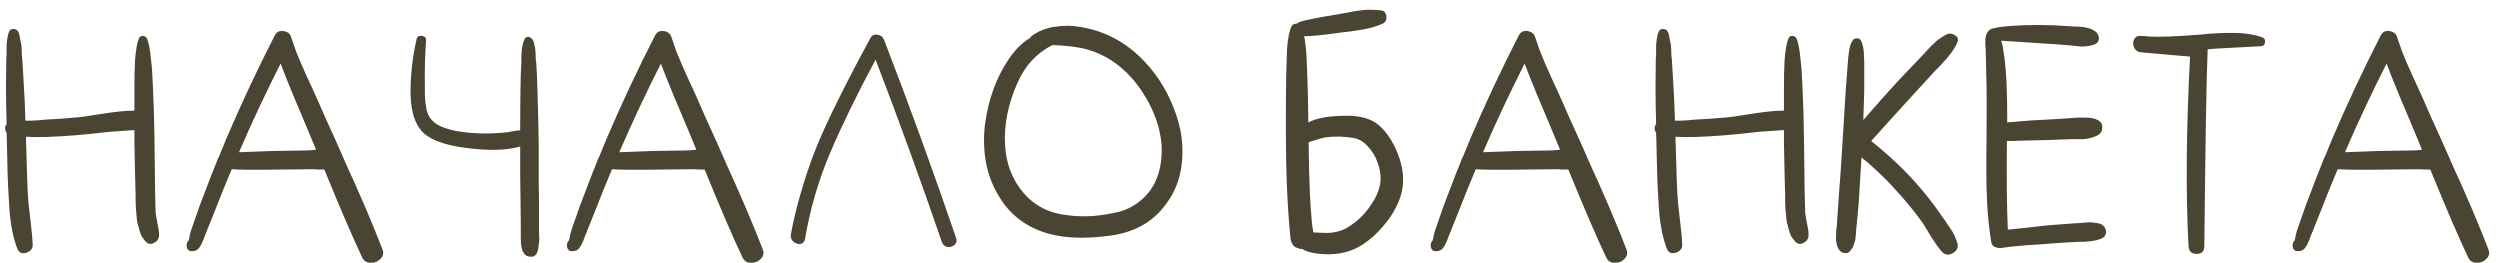 <?xml version="1.0" encoding="UTF-8"?> <svg xmlns="http://www.w3.org/2000/svg" width="247" height="26" viewBox="0 0 247 26" fill="none"><path d="M15.38 21.04C15.4 21.22 15.46 21.57 15.56 22.09C15.68 22.61 15.73 23.01 15.71 23.29C15.69 23.61 15.52 23.85 15.2 24.01C14.88 24.17 14.6 24.11 14.36 23.83C14.24 23.69 14.12 23.53 14 23.35C13.9 23.15 13.82 22.93 13.76 22.69C13.7 22.43 13.64 22.21 13.58 22.03C13.54 21.85 13.51 21.61 13.49 21.31C13.47 21.01 13.45 20.79 13.43 20.65C13.43 20.49 13.42 20.25 13.4 19.93C13.4 19.59 13.4 19.38 13.4 19.3C13.38 18.88 13.34 17.16 13.28 14.14C13.28 14.02 13.28 13.89 13.28 13.75C13.28 13.59 13.28 13.43 13.28 13.27C13.28 13.09 13.28 12.95 13.28 12.85C12.02 12.93 11.17 12.99 10.73 13.03C9.37 13.19 8.3 13.3 7.52 13.36C5.24 13.54 3.59 13.59 2.57 13.51C2.57 13.71 2.57 13.81 2.57 13.81C2.67 17.31 2.73 19.09 2.75 19.15C2.77 19.65 2.85 20.47 2.99 21.61C3.13 22.73 3.21 23.59 3.23 24.19C3.23 24.57 3.02 24.83 2.6 24.97C2.18 25.09 1.89 24.97 1.73 24.61C1.53 24.11 1.36 23.53 1.22 22.87C1.1 22.21 1.02 21.68 0.98 21.28C0.94 20.88 0.9 20.27 0.86 19.45C0.78 18.33 0.72 16.56 0.68 14.14C0.68 13.98 0.67 13.63 0.65 13.09C0.55 12.97 0.5 12.83 0.5 12.67C0.5 12.51 0.55 12.38 0.65 12.28C0.61 10.72 0.59 9.46 0.59 8.5C0.61 7.44 0.62 6.53 0.62 5.77C0.64 5.69 0.65 5.49 0.65 5.17C0.65 4.83 0.65 4.59 0.65 4.45C0.67 4.31 0.69 4.12 0.71 3.88C0.75 3.62 0.8 3.4 0.86 3.22C0.94 2.98 1.1 2.86 1.34 2.86C1.58 2.86 1.75 2.98 1.85 3.22C1.91 3.42 1.96 3.65 2 3.91C2.06 4.15 2.1 4.36 2.12 4.54C2.14 4.7 2.15 4.95 2.15 5.29C2.17 5.61 2.19 5.82 2.21 5.92C2.25 6.58 2.3 7.44 2.36 8.5C2.42 9.38 2.47 10.52 2.51 11.92C2.67 11.92 2.86 11.92 3.08 11.92C3.3 11.9 3.51 11.89 3.71 11.89C3.93 11.87 4.13 11.85 4.31 11.83C5.51 11.77 6.64 11.69 7.7 11.59C8.12 11.55 8.69 11.47 9.41 11.35C10.15 11.23 10.84 11.13 11.48 11.05C12.12 10.97 12.72 10.93 13.28 10.93C13.28 10.05 13.28 9.32 13.28 8.74C13.28 7.62 13.3 6.7 13.34 5.98C13.42 4.92 13.55 4.19 13.73 3.79C13.79 3.63 13.91 3.55 14.09 3.55C14.29 3.55 14.43 3.63 14.51 3.79C14.69 4.15 14.83 4.88 14.93 5.98C15.01 6.6 15.07 7.47 15.11 8.59C15.19 10.21 15.24 11.9 15.26 13.66C15.3 16.82 15.32 18.5 15.32 18.7C15.34 19.86 15.36 20.64 15.38 21.04ZM37.773 24.61C37.933 24.97 37.873 25.29 37.593 25.57C37.333 25.85 37.003 25.98 36.603 25.96C36.223 25.96 35.953 25.79 35.793 25.45C34.913 23.61 33.663 20.71 32.043 16.75C31.903 16.75 31.713 16.75 31.473 16.75C31.233 16.73 31.053 16.72 30.933 16.72L27.933 16.75C25.393 16.79 23.713 16.78 22.893 16.72C22.293 18.14 21.743 19.5 21.243 20.8C20.783 21.96 20.433 22.83 20.193 23.41C20.173 23.47 20.133 23.58 20.073 23.74C20.013 23.88 19.963 23.99 19.923 24.07C19.903 24.13 19.853 24.22 19.773 24.34C19.713 24.46 19.643 24.55 19.563 24.61C19.503 24.67 19.423 24.72 19.323 24.76C19.223 24.8 19.103 24.82 18.963 24.82C18.743 24.82 18.593 24.74 18.513 24.58C18.413 24.34 18.413 24.12 18.513 23.92C18.533 23.86 18.573 23.81 18.633 23.77C18.673 23.65 18.713 23.47 18.753 23.23C18.813 22.97 18.863 22.79 18.903 22.69C18.963 22.49 19.113 22.06 19.353 21.4C19.533 20.84 19.853 19.97 20.313 18.79C20.673 17.83 21.053 16.86 21.453 15.88C21.473 15.76 21.523 15.65 21.603 15.55C21.883 14.87 22.133 14.26 22.353 13.72C23.813 10.3 25.413 6.89 27.153 3.49C27.333 3.15 27.623 3.01 28.023 3.07C28.423 3.13 28.673 3.34 28.773 3.7C28.913 4.12 29.073 4.58 29.253 5.08C29.453 5.56 29.623 5.97 29.763 6.31C29.903 6.63 30.103 7.08 30.363 7.66C30.623 8.22 30.813 8.63 30.933 8.89C31.193 9.45 31.573 10.31 32.073 11.47C32.593 12.63 32.983 13.49 33.243 14.05C33.423 14.47 33.793 15.31 34.353 16.57C34.933 17.83 35.353 18.77 35.613 19.39C35.893 20.01 36.243 20.83 36.663 21.85C37.083 22.85 37.453 23.77 37.773 24.61ZM30.483 14.86C30.583 14.86 30.833 14.84 31.233 14.8C31.233 14.8 31.223 14.79 31.203 14.77C31.203 14.75 31.203 14.74 31.203 14.74C30.923 14.04 30.173 12.25 28.953 9.37C28.353 7.91 27.943 6.88 27.723 6.28C26.243 9.2 24.873 12.12 23.613 15.04C24.453 15 25.523 14.96 26.823 14.92C27.223 14.92 27.823 14.91 28.623 14.89C29.443 14.87 30.063 14.86 30.483 14.86ZM53.254 22.36C53.254 22.48 53.254 22.68 53.254 22.96C53.274 23.24 53.284 23.46 53.284 23.62C53.284 23.78 53.264 23.98 53.224 24.22C53.204 24.46 53.164 24.67 53.104 24.85C52.984 25.23 52.744 25.4 52.384 25.36C52.024 25.34 51.784 25.16 51.664 24.82C51.664 24.82 51.654 24.83 51.634 24.85C51.574 24.65 51.524 24.43 51.484 24.19C51.464 23.95 51.454 23.74 51.454 23.56C51.454 23.38 51.454 23.14 51.454 22.84C51.454 22.54 51.454 22.33 51.454 22.21C51.454 22.07 51.444 21.14 51.424 19.42C51.424 19.24 51.414 18.53 51.394 17.29C51.394 16.05 51.394 15.11 51.394 14.47C50.274 14.81 48.774 14.89 46.894 14.71C44.694 14.51 43.114 14.07 42.154 13.39C41.134 12.65 40.604 11.29 40.564 9.31C40.544 7.51 40.744 5.69 41.164 3.85C41.224 3.61 41.394 3.51 41.674 3.55C41.974 3.57 42.114 3.72 42.094 4C41.994 5.42 41.954 6.94 41.974 8.56C41.974 8.62 41.974 8.71 41.974 8.83C41.974 9.25 41.984 9.58 42.004 9.82C42.024 10.06 42.064 10.37 42.124 10.75C42.204 11.11 42.334 11.42 42.514 11.68C42.694 11.92 42.924 12.13 43.204 12.31C44.124 12.83 45.554 13.12 47.494 13.18C48.174 13.2 48.884 13.18 49.624 13.12C49.784 13.1 49.964 13.08 50.164 13.06C50.384 13.02 50.604 12.98 50.824 12.94C51.044 12.9 51.234 12.88 51.394 12.88C51.394 11.36 51.404 10.01 51.424 8.83C51.424 8.03 51.454 7.11 51.514 6.07C51.514 6.01 51.514 5.83 51.514 5.53C51.534 5.23 51.544 5.03 51.544 4.93C51.564 4.81 51.594 4.65 51.634 4.45C51.674 4.23 51.734 4.04 51.814 3.88C51.914 3.7 52.044 3.62 52.204 3.64C52.364 3.66 52.494 3.75 52.594 3.91L52.624 3.88C52.704 4.04 52.764 4.23 52.804 4.45C52.864 4.67 52.894 4.85 52.894 4.99C52.914 5.13 52.924 5.35 52.924 5.65C52.944 5.95 52.964 6.14 52.984 6.22C53.044 7.24 53.084 8.16 53.104 8.98C53.164 11.04 53.204 12.78 53.224 14.2C53.224 14.74 53.224 15.31 53.224 15.91C53.224 16.51 53.224 17.17 53.224 17.89C53.244 18.61 53.254 19.18 53.254 19.6C53.254 21.22 53.254 22.14 53.254 22.36ZM75.347 24.61C75.507 24.97 75.447 25.29 75.166 25.57C74.906 25.85 74.576 25.98 74.177 25.96C73.796 25.96 73.526 25.79 73.367 25.45C72.487 23.61 71.237 20.71 69.617 16.75C69.477 16.75 69.287 16.75 69.046 16.75C68.806 16.73 68.626 16.72 68.507 16.72L65.507 16.75C62.967 16.79 61.286 16.78 60.467 16.72C59.867 18.14 59.316 19.5 58.816 20.8C58.356 21.96 58.007 22.83 57.767 23.41C57.746 23.47 57.706 23.58 57.647 23.74C57.587 23.88 57.536 23.99 57.496 24.07C57.477 24.13 57.426 24.22 57.346 24.34C57.286 24.46 57.217 24.55 57.136 24.61C57.077 24.67 56.996 24.72 56.897 24.76C56.797 24.8 56.676 24.82 56.536 24.82C56.316 24.82 56.166 24.74 56.087 24.58C55.986 24.34 55.986 24.12 56.087 23.92C56.106 23.86 56.147 23.81 56.206 23.77C56.246 23.65 56.286 23.47 56.327 23.23C56.386 22.97 56.437 22.79 56.477 22.69C56.536 22.49 56.687 22.06 56.926 21.4C57.106 20.84 57.426 19.97 57.886 18.79C58.246 17.83 58.627 16.86 59.026 15.88C59.047 15.76 59.096 15.65 59.176 15.55C59.456 14.87 59.706 14.26 59.926 13.72C61.386 10.3 62.986 6.89 64.727 3.49C64.906 3.15 65.197 3.01 65.597 3.07C65.996 3.13 66.246 3.34 66.347 3.7C66.487 4.12 66.647 4.58 66.826 5.08C67.026 5.56 67.197 5.97 67.337 6.31C67.477 6.63 67.677 7.08 67.936 7.66C68.197 8.22 68.386 8.63 68.507 8.89C68.766 9.45 69.147 10.31 69.647 11.47C70.166 12.63 70.556 13.49 70.817 14.05C70.996 14.47 71.367 15.31 71.927 16.57C72.507 17.83 72.927 18.77 73.186 19.39C73.466 20.01 73.817 20.83 74.237 21.85C74.656 22.85 75.026 23.77 75.347 24.61ZM68.056 14.86C68.156 14.86 68.406 14.84 68.806 14.8C68.806 14.8 68.796 14.79 68.776 14.77C68.776 14.75 68.776 14.74 68.776 14.74C68.496 14.04 67.746 12.25 66.526 9.37C65.927 7.91 65.516 6.88 65.296 6.28C63.816 9.2 62.447 12.12 61.187 15.04C62.026 15 63.096 14.96 64.397 14.92C64.796 14.92 65.397 14.91 66.197 14.89C67.016 14.87 67.636 14.86 68.056 14.86ZM94.458 23.5C94.558 23.78 94.508 24.01 94.308 24.19C94.108 24.37 93.868 24.44 93.588 24.4C93.328 24.34 93.148 24.17 93.048 23.89C90.988 17.89 88.808 11.89 86.508 5.89C84.648 9.37 83.138 12.47 81.978 15.19C80.838 17.91 80.028 20.7 79.548 23.56C79.508 23.86 79.358 24.04 79.098 24.1C78.858 24.14 78.628 24.07 78.408 23.89C78.188 23.71 78.098 23.47 78.138 23.17C78.378 21.83 78.708 20.45 79.128 19.03C79.548 17.59 79.978 16.3 80.418 15.16C80.858 14.02 81.438 12.7 82.158 11.2C82.898 9.68 83.508 8.46 83.988 7.54C84.468 6.6 85.138 5.34 85.998 3.76C86.158 3.48 86.388 3.37 86.688 3.43C87.008 3.47 87.228 3.64 87.348 3.94C89.848 10.42 92.218 16.94 94.458 23.5ZM114.452 7.78C115.292 9.04 115.922 10.37 116.342 11.77C116.782 13.17 116.922 14.63 116.762 16.15C116.602 17.67 116.072 19.02 115.172 20.2C113.932 21.9 112.152 22.92 109.832 23.26C106.912 23.68 104.532 23.52 102.692 22.78C101.332 22.26 100.202 21.43 99.302 20.29C98.422 19.13 97.822 17.86 97.502 16.48C97.202 15.1 97.142 13.69 97.322 12.25C97.662 9.79 98.432 7.67 99.632 5.89C100.252 4.95 100.972 4.23 101.792 3.73C101.832 3.65 101.882 3.59 101.942 3.55C102.582 3.07 103.332 2.77 104.192 2.65C105.052 2.51 105.872 2.51 106.652 2.65C107.452 2.77 108.242 2.98 109.022 3.28C111.162 4.14 112.972 5.64 114.452 7.78ZM114.302 17.59C114.562 16.91 114.712 16.21 114.752 15.49C114.812 14.75 114.772 14.03 114.632 13.33C114.512 12.63 114.302 11.93 114.002 11.23C113.722 10.53 113.382 9.88 112.982 9.28C112.602 8.66 112.172 8.09 111.692 7.57C110.472 6.25 109.062 5.36 107.462 4.9C106.662 4.66 105.502 4.51 103.982 4.45C102.442 5.23 101.302 6.45 100.562 8.11C99.602 10.23 99.182 12.31 99.302 14.35C99.402 16.15 99.992 17.7 101.072 19C102.172 20.3 103.602 21.05 105.362 21.25C106.202 21.37 107.082 21.4 108.002 21.34C108.922 21.26 109.782 21.12 110.582 20.92C111.382 20.7 112.112 20.31 112.772 19.75C113.452 19.17 113.962 18.45 114.302 17.59ZM137.693 14.29C138.733 16.31 138.903 18.17 138.203 19.87C137.843 20.75 137.333 21.57 136.673 22.33C136.033 23.09 135.323 23.72 134.543 24.22C133.263 25.02 131.733 25.29 129.953 25.03C129.413 24.95 128.993 24.81 128.693 24.61C128.513 24.61 128.333 24.57 128.153 24.49C128.133 24.47 128.103 24.46 128.063 24.46C127.743 24.32 127.553 23.99 127.493 23.47C127.193 20.49 127.043 16.95 127.043 12.85C127.043 10.71 127.053 8.93 127.073 7.51C127.113 6.13 127.143 5.22 127.163 4.78C127.243 3.74 127.393 3.01 127.613 2.59C127.713 2.41 127.873 2.33 128.093 2.35C128.193 2.27 128.323 2.2 128.483 2.14C128.663 2.08 128.803 2.04 128.903 2.02C129.003 2 129.163 1.97 129.383 1.93C129.603 1.87 129.733 1.84 129.773 1.84C130.253 1.74 130.983 1.61 131.963 1.45C132.163 1.41 132.453 1.36 132.833 1.3C133.213 1.22 133.523 1.16 133.763 1.12C134.023 1.08 134.313 1.04 134.633 1C134.973 0.96 135.293 0.95 135.593 0.97C135.893 0.97 136.183 0.99 136.463 1.03C136.763 1.07 136.933 1.26 136.973 1.6C137.013 1.94 136.903 2.18 136.643 2.32C136.343 2.46 135.993 2.59 135.593 2.71C135.193 2.81 134.873 2.88 134.633 2.92C134.393 2.96 134.003 3.02 133.463 3.1C132.943 3.16 132.603 3.2 132.443 3.22C130.783 3.46 129.583 3.58 128.843 3.58C128.923 3.86 128.993 4.37 129.053 5.11C129.093 5.67 129.133 6.58 129.173 7.84C129.213 8.64 129.243 10.06 129.263 12.1C130.083 11.66 131.313 11.44 132.953 11.44C134.173 11.42 135.143 11.64 135.863 12.1C136.543 12.54 137.153 13.27 137.693 14.29ZM136.403 17.74C136.423 17.2 136.323 16.64 136.103 16.06C135.903 15.46 135.583 14.93 135.143 14.47C134.723 13.99 134.243 13.71 133.703 13.63C132.823 13.47 131.913 13.45 130.973 13.57C130.773 13.59 130.213 13.75 129.293 14.05C129.313 16.07 129.353 17.71 129.413 18.97C129.453 19.93 129.513 20.84 129.593 21.7C129.593 21.82 129.613 22.02 129.653 22.3C129.713 22.58 129.743 22.8 129.743 22.96C130.643 23.02 131.223 23.03 131.483 22.99C132.203 22.93 132.843 22.7 133.403 22.3C134.183 21.8 134.863 21.12 135.443 20.26C136.043 19.4 136.363 18.56 136.403 17.74ZM160.682 24.61C160.842 24.97 160.782 25.29 160.502 25.57C160.242 25.85 159.912 25.98 159.512 25.96C159.132 25.96 158.862 25.79 158.702 25.45C157.822 23.61 156.572 20.71 154.952 16.75C154.812 16.75 154.622 16.75 154.382 16.75C154.142 16.73 153.962 16.72 153.842 16.72L150.842 16.75C148.302 16.79 146.622 16.78 145.802 16.72C145.202 18.14 144.652 19.5 144.152 20.8C143.692 21.96 143.342 22.83 143.102 23.41C143.082 23.47 143.042 23.58 142.982 23.74C142.922 23.88 142.872 23.99 142.832 24.07C142.812 24.13 142.762 24.22 142.682 24.34C142.622 24.46 142.552 24.55 142.472 24.61C142.412 24.67 142.332 24.72 142.232 24.76C142.132 24.8 142.012 24.82 141.872 24.82C141.652 24.82 141.502 24.74 141.422 24.58C141.322 24.34 141.322 24.12 141.422 23.92C141.442 23.86 141.482 23.81 141.542 23.77C141.582 23.65 141.622 23.47 141.662 23.23C141.722 22.97 141.772 22.79 141.812 22.69C141.872 22.49 142.022 22.06 142.262 21.4C142.442 20.84 142.762 19.97 143.222 18.79C143.582 17.83 143.962 16.86 144.362 15.88C144.382 15.76 144.432 15.65 144.512 15.55C144.792 14.87 145.042 14.26 145.262 13.72C146.722 10.3 148.322 6.89 150.062 3.49C150.242 3.15 150.532 3.01 150.932 3.07C151.332 3.13 151.582 3.34 151.682 3.7C151.822 4.12 151.982 4.58 152.162 5.08C152.362 5.56 152.532 5.97 152.672 6.31C152.812 6.63 153.012 7.08 153.272 7.66C153.532 8.22 153.722 8.63 153.842 8.89C154.102 9.45 154.482 10.31 154.982 11.47C155.502 12.63 155.892 13.49 156.152 14.05C156.332 14.47 156.702 15.31 157.262 16.57C157.842 17.83 158.262 18.77 158.522 19.39C158.802 20.01 159.152 20.83 159.572 21.85C159.992 22.85 160.362 23.77 160.682 24.61ZM153.392 14.86C153.492 14.86 153.742 14.84 154.142 14.8C154.142 14.8 154.132 14.79 154.112 14.77C154.112 14.75 154.112 14.74 154.112 14.74C153.832 14.04 153.082 12.25 151.862 9.37C151.262 7.91 150.852 6.88 150.632 6.28C149.152 9.2 147.782 12.12 146.522 15.04C147.362 15 148.432 14.96 149.732 14.92C150.132 14.92 150.732 14.91 151.532 14.89C152.352 14.87 152.972 14.86 153.392 14.86ZM178.354 21.04C178.374 21.22 178.434 21.57 178.534 22.09C178.654 22.61 178.704 23.01 178.684 23.29C178.664 23.61 178.494 23.85 178.174 24.01C177.854 24.17 177.574 24.11 177.334 23.83C177.214 23.69 177.094 23.53 176.974 23.35C176.874 23.15 176.794 22.93 176.734 22.69C176.674 22.43 176.614 22.21 176.554 22.03C176.514 21.85 176.484 21.61 176.464 21.31C176.444 21.01 176.424 20.79 176.404 20.65C176.404 20.49 176.394 20.25 176.374 19.93C176.374 19.59 176.374 19.38 176.374 19.3C176.354 18.88 176.314 17.16 176.254 14.14C176.254 14.02 176.254 13.89 176.254 13.75C176.254 13.59 176.254 13.43 176.254 13.27C176.254 13.09 176.254 12.95 176.254 12.85C174.994 12.93 174.144 12.99 173.704 13.03C172.344 13.19 171.274 13.3 170.494 13.36C168.214 13.54 166.564 13.59 165.544 13.51C165.544 13.71 165.544 13.81 165.544 13.81C165.644 17.31 165.704 19.09 165.724 19.15C165.744 19.65 165.824 20.47 165.964 21.61C166.104 22.73 166.184 23.59 166.204 24.19C166.204 24.57 165.994 24.83 165.574 24.97C165.154 25.09 164.864 24.97 164.704 24.61C164.504 24.11 164.334 23.53 164.194 22.87C164.074 22.21 163.994 21.68 163.954 21.28C163.914 20.88 163.874 20.27 163.834 19.45C163.754 18.33 163.694 16.56 163.654 14.14C163.654 13.98 163.644 13.63 163.624 13.09C163.524 12.97 163.474 12.83 163.474 12.67C163.474 12.51 163.524 12.38 163.624 12.28C163.584 10.72 163.564 9.46 163.564 8.5C163.584 7.44 163.594 6.53 163.594 5.77C163.614 5.69 163.624 5.49 163.624 5.17C163.624 4.83 163.624 4.59 163.624 4.45C163.644 4.31 163.664 4.12 163.684 3.88C163.724 3.62 163.774 3.4 163.834 3.22C163.914 2.98 164.074 2.86 164.314 2.86C164.554 2.86 164.724 2.98 164.824 3.22C164.884 3.42 164.934 3.65 164.974 3.91C165.034 4.15 165.074 4.36 165.094 4.54C165.114 4.7 165.124 4.95 165.124 5.29C165.144 5.61 165.164 5.82 165.184 5.92C165.224 6.58 165.274 7.44 165.334 8.5C165.394 9.38 165.444 10.52 165.484 11.92C165.644 11.92 165.834 11.92 166.054 11.92C166.274 11.9 166.484 11.89 166.684 11.89C166.904 11.87 167.104 11.85 167.284 11.83C168.484 11.77 169.614 11.69 170.674 11.59C171.094 11.55 171.664 11.47 172.384 11.35C173.124 11.23 173.814 11.13 174.454 11.05C175.094 10.97 175.694 10.93 176.254 10.93C176.254 10.05 176.254 9.32 176.254 8.74C176.254 7.62 176.274 6.7 176.314 5.98C176.394 4.92 176.524 4.19 176.704 3.79C176.764 3.63 176.884 3.55 177.064 3.55C177.264 3.55 177.404 3.63 177.484 3.79C177.664 4.15 177.804 4.88 177.904 5.98C177.984 6.6 178.044 7.47 178.084 8.59C178.164 10.21 178.214 11.9 178.234 13.66C178.274 16.82 178.294 18.5 178.294 18.7C178.314 19.86 178.334 20.64 178.354 21.04ZM191.596 20.98C191.656 21.06 191.766 21.22 191.926 21.46C192.106 21.68 192.226 21.85 192.286 21.97C192.366 22.07 192.476 22.23 192.616 22.45C192.756 22.65 192.866 22.82 192.946 22.96C193.026 23.1 193.106 23.27 193.186 23.47C193.266 23.67 193.336 23.86 193.396 24.04C193.496 24.46 193.346 24.78 192.946 25C192.566 25.24 192.216 25.21 191.896 24.91C191.596 24.59 191.216 24.06 190.756 23.32C190.296 22.58 190.046 22.17 190.006 22.09C189.366 21.19 188.676 20.32 187.936 19.48C186.636 17.98 185.296 16.67 183.916 15.55C183.816 17.15 183.726 18.62 183.646 19.96C183.606 20.52 183.526 21.38 183.406 22.54C183.406 22.58 183.396 22.7 183.376 22.9C183.376 23.08 183.366 23.2 183.346 23.26C183.346 23.32 183.336 23.43 183.316 23.59C183.296 23.73 183.266 23.84 183.226 23.92C183.206 24 183.176 24.1 183.136 24.22C183.096 24.34 183.046 24.45 182.986 24.55C182.926 24.63 182.856 24.72 182.776 24.82C182.616 24.98 182.426 25.04 182.206 25C181.986 24.96 181.816 24.85 181.696 24.67C181.496 24.37 181.396 23.98 181.396 23.5C181.396 23 181.426 22.58 181.486 22.24C181.586 20.7 181.646 19.78 181.666 19.48C181.806 17.74 181.926 16.01 182.026 14.29C182.166 12.15 182.276 10.37 182.356 8.95C182.456 7.65 182.526 6.73 182.566 6.19C182.586 6.11 182.596 5.97 182.596 5.77C182.616 5.55 182.636 5.39 182.656 5.29C182.676 5.17 182.696 5.02 182.716 4.84C182.756 4.66 182.796 4.51 182.836 4.39C182.896 4.25 182.966 4.12 183.046 4C183.126 3.86 183.256 3.79 183.436 3.79C183.616 3.77 183.756 3.84 183.856 4C183.936 4.14 183.996 4.3 184.036 4.48C184.076 4.64 184.106 4.8 184.126 4.96C184.146 5.12 184.156 5.3 184.156 5.5C184.176 5.68 184.186 5.85 184.186 6.01C184.186 6.17 184.186 6.34 184.186 6.52C184.186 7.26 184.186 8.12 184.186 9.1C184.166 9.98 184.136 10.9 184.096 11.86C185.216 10.56 186.326 9.31 187.426 8.11C188.026 7.47 188.826 6.63 189.826 5.59C189.926 5.49 190.056 5.35 190.216 5.17C190.376 4.99 190.506 4.85 190.606 4.75C190.706 4.65 190.836 4.52 190.996 4.36C191.156 4.2 191.296 4.07 191.416 3.97C191.556 3.87 191.706 3.77 191.866 3.67C192.046 3.55 192.216 3.45 192.376 3.37C192.636 3.27 192.896 3.31 193.156 3.49C193.436 3.65 193.516 3.87 193.396 4.15C193.316 4.37 193.216 4.57 193.096 4.75C192.996 4.93 192.856 5.13 192.676 5.35C192.516 5.57 192.386 5.73 192.286 5.83C192.206 5.93 192.036 6.12 191.776 6.4C191.536 6.66 191.386 6.81 191.326 6.85C190.846 7.37 190.056 8.23 188.956 9.43C187.636 10.87 186.276 12.37 184.876 13.93C186.616 15.33 188.096 16.72 189.316 18.1C190.116 19 190.876 19.96 191.596 20.98ZM207.525 22.12C207.825 22.24 208.005 22.46 208.065 22.78C208.125 23.1 208.005 23.35 207.705 23.53C207.545 23.61 207.345 23.68 207.105 23.74C206.885 23.78 206.705 23.81 206.565 23.83C206.445 23.85 206.235 23.87 205.935 23.89C205.635 23.89 205.445 23.89 205.365 23.89C204.545 23.93 203.735 23.98 202.935 24.04C202.695 24.06 202.165 24.1 201.345 24.16C200.545 24.2 199.875 24.25 199.335 24.31C198.815 24.35 198.305 24.41 197.805 24.49C197.565 24.53 197.325 24.5 197.085 24.4C196.865 24.28 196.745 24.1 196.725 23.86C196.545 22.74 196.415 21.54 196.335 20.26C196.275 18.98 196.245 17.78 196.245 16.66C196.245 15.54 196.255 14.33 196.275 13.03C196.295 10.53 196.285 8.68 196.245 7.48C196.205 6.02 196.185 5.13 196.185 4.81C196.145 4.55 196.135 4.23 196.155 3.85C196.195 3.45 196.325 3.16 196.545 2.98C196.685 2.86 196.835 2.8 196.995 2.8C197.195 2.72 197.735 2.64 198.615 2.56C199.495 2.5 200.445 2.47 201.465 2.47C202.445 2.47 203.445 2.51 204.465 2.59C204.545 2.59 204.705 2.6 204.945 2.62C205.205 2.62 205.405 2.63 205.545 2.65C205.685 2.65 205.855 2.67 206.055 2.71C206.255 2.75 206.425 2.8 206.565 2.86C206.725 2.92 206.875 3 207.015 3.1C207.235 3.26 207.355 3.48 207.375 3.76C207.395 4.02 207.275 4.22 207.015 4.36C206.815 4.44 206.595 4.5 206.355 4.54C206.115 4.58 205.925 4.6 205.785 4.6C205.665 4.6 205.425 4.58 205.065 4.54C204.705 4.5 204.505 4.48 204.465 4.48C203.825 4.42 202.985 4.36 201.945 4.3C200.965 4.24 200.065 4.18 199.245 4.12C198.485 4.08 198.015 4.05 197.835 4.03C197.815 4.03 197.785 4.03 197.745 4.03C197.725 4.03 197.715 4.03 197.715 4.03C197.815 4.33 197.865 4.51 197.865 4.57C197.925 4.93 197.985 5.32 198.045 5.74C198.145 6.58 198.215 7.43 198.255 8.29C198.295 9.39 198.315 10.66 198.315 12.1C198.375 12.08 198.435 12.07 198.495 12.07C198.555 12.07 198.615 12.07 198.675 12.07C198.755 12.05 198.825 12.04 198.885 12.04C198.945 12.04 199.005 12.04 199.065 12.04C199.145 12.02 199.215 12.01 199.275 12.01C200.475 11.91 201.375 11.85 201.975 11.83C203.735 11.73 204.695 11.67 204.855 11.65C205.215 11.61 205.635 11.6 206.115 11.62C206.595 11.62 206.995 11.71 207.315 11.89C207.595 12.05 207.725 12.29 207.705 12.61C207.705 12.91 207.575 13.15 207.315 13.33C207.175 13.41 207.015 13.48 206.835 13.54C206.675 13.6 206.495 13.65 206.295 13.69C206.095 13.71 205.925 13.73 205.785 13.75C205.645 13.75 205.445 13.75 205.185 13.75C204.945 13.75 204.775 13.75 204.675 13.75C204.675 13.75 203.835 13.78 202.155 13.84C201.615 13.86 200.715 13.88 199.455 13.9C199.395 13.9 199.225 13.91 198.945 13.93C198.665 13.93 198.445 13.93 198.285 13.93C198.245 17.77 198.275 20.69 198.375 22.69C198.795 22.65 199.475 22.58 200.415 22.48C201.375 22.36 202.105 22.28 202.605 22.24C203.365 22.18 204.175 22.12 205.035 22.06C205.135 22.06 205.335 22.05 205.635 22.03C205.935 21.99 206.165 21.97 206.325 21.97C206.485 21.95 206.675 21.96 206.895 22C207.135 22.02 207.345 22.06 207.525 22.12ZM223.457 3.67C223.717 3.75 223.827 3.92 223.787 4.18C223.747 4.44 223.597 4.57 223.337 4.57C220.137 4.73 218.397 4.83 218.117 4.87C217.997 7.81 217.887 14.3 217.787 24.34C217.787 24.54 217.737 24.71 217.637 24.85C217.537 24.97 217.407 25.04 217.247 25.06C217.107 25.1 216.957 25.1 216.797 25.06C216.657 25.04 216.527 24.97 216.407 24.85C216.307 24.71 216.247 24.54 216.227 24.34C215.947 19.1 215.997 12.85 216.377 5.59C215.817 5.55 214.997 5.48 213.917 5.38C212.857 5.28 212.067 5.21 211.547 5.17C211.227 5.15 210.997 5 210.857 4.72C210.717 4.42 210.717 4.14 210.857 3.88C210.997 3.62 211.227 3.51 211.547 3.55C211.727 3.55 211.987 3.57 212.327 3.61C213.407 3.67 215.167 3.6 217.607 3.4C218.447 3.3 219.427 3.25 220.547 3.25C221.687 3.25 222.657 3.39 223.457 3.67ZM245.843 24.61C246.003 24.97 245.943 25.29 245.663 25.57C245.403 25.85 245.073 25.98 244.673 25.96C244.293 25.96 244.023 25.79 243.863 25.45C242.983 23.61 241.733 20.71 240.113 16.75C239.973 16.75 239.783 16.75 239.543 16.75C239.303 16.73 239.123 16.72 239.003 16.72L236.003 16.75C233.463 16.79 231.783 16.78 230.963 16.72C230.363 18.14 229.813 19.5 229.313 20.8C228.853 21.96 228.503 22.83 228.263 23.41C228.243 23.47 228.203 23.58 228.143 23.74C228.083 23.88 228.033 23.99 227.993 24.07C227.973 24.13 227.923 24.22 227.843 24.34C227.783 24.46 227.713 24.55 227.633 24.61C227.573 24.67 227.493 24.72 227.393 24.76C227.293 24.8 227.173 24.82 227.033 24.82C226.813 24.82 226.663 24.74 226.583 24.58C226.483 24.34 226.483 24.12 226.583 23.92C226.603 23.86 226.643 23.81 226.703 23.77C226.743 23.65 226.783 23.47 226.823 23.23C226.883 22.97 226.933 22.79 226.973 22.69C227.033 22.49 227.183 22.06 227.423 21.4C227.603 20.84 227.923 19.97 228.383 18.79C228.743 17.83 229.123 16.86 229.523 15.88C229.543 15.76 229.593 15.65 229.673 15.55C229.953 14.87 230.203 14.26 230.423 13.72C231.883 10.3 233.483 6.89 235.223 3.49C235.403 3.15 235.693 3.01 236.093 3.07C236.493 3.13 236.743 3.34 236.843 3.7C236.983 4.12 237.143 4.58 237.323 5.08C237.523 5.56 237.693 5.97 237.833 6.31C237.973 6.63 238.173 7.08 238.433 7.66C238.693 8.22 238.883 8.63 239.003 8.89C239.263 9.45 239.643 10.31 240.143 11.47C240.663 12.63 241.053 13.49 241.313 14.05C241.493 14.47 241.863 15.31 242.423 16.57C243.003 17.83 243.423 18.77 243.683 19.39C243.963 20.01 244.313 20.83 244.733 21.85C245.153 22.85 245.523 23.77 245.843 24.61ZM238.553 14.86C238.653 14.86 238.903 14.84 239.303 14.8C239.303 14.8 239.293 14.79 239.273 14.77C239.273 14.75 239.273 14.74 239.273 14.74C238.993 14.04 238.243 12.25 237.023 9.37C236.423 7.91 236.013 6.88 235.793 6.28C234.313 9.2 232.943 12.12 231.683 15.04C232.523 15 233.593 14.96 234.893 14.92C235.293 14.92 235.893 14.91 236.693 14.89C237.513 14.87 238.133 14.86 238.553 14.86Z" fill="#4A4433"></path></svg> 